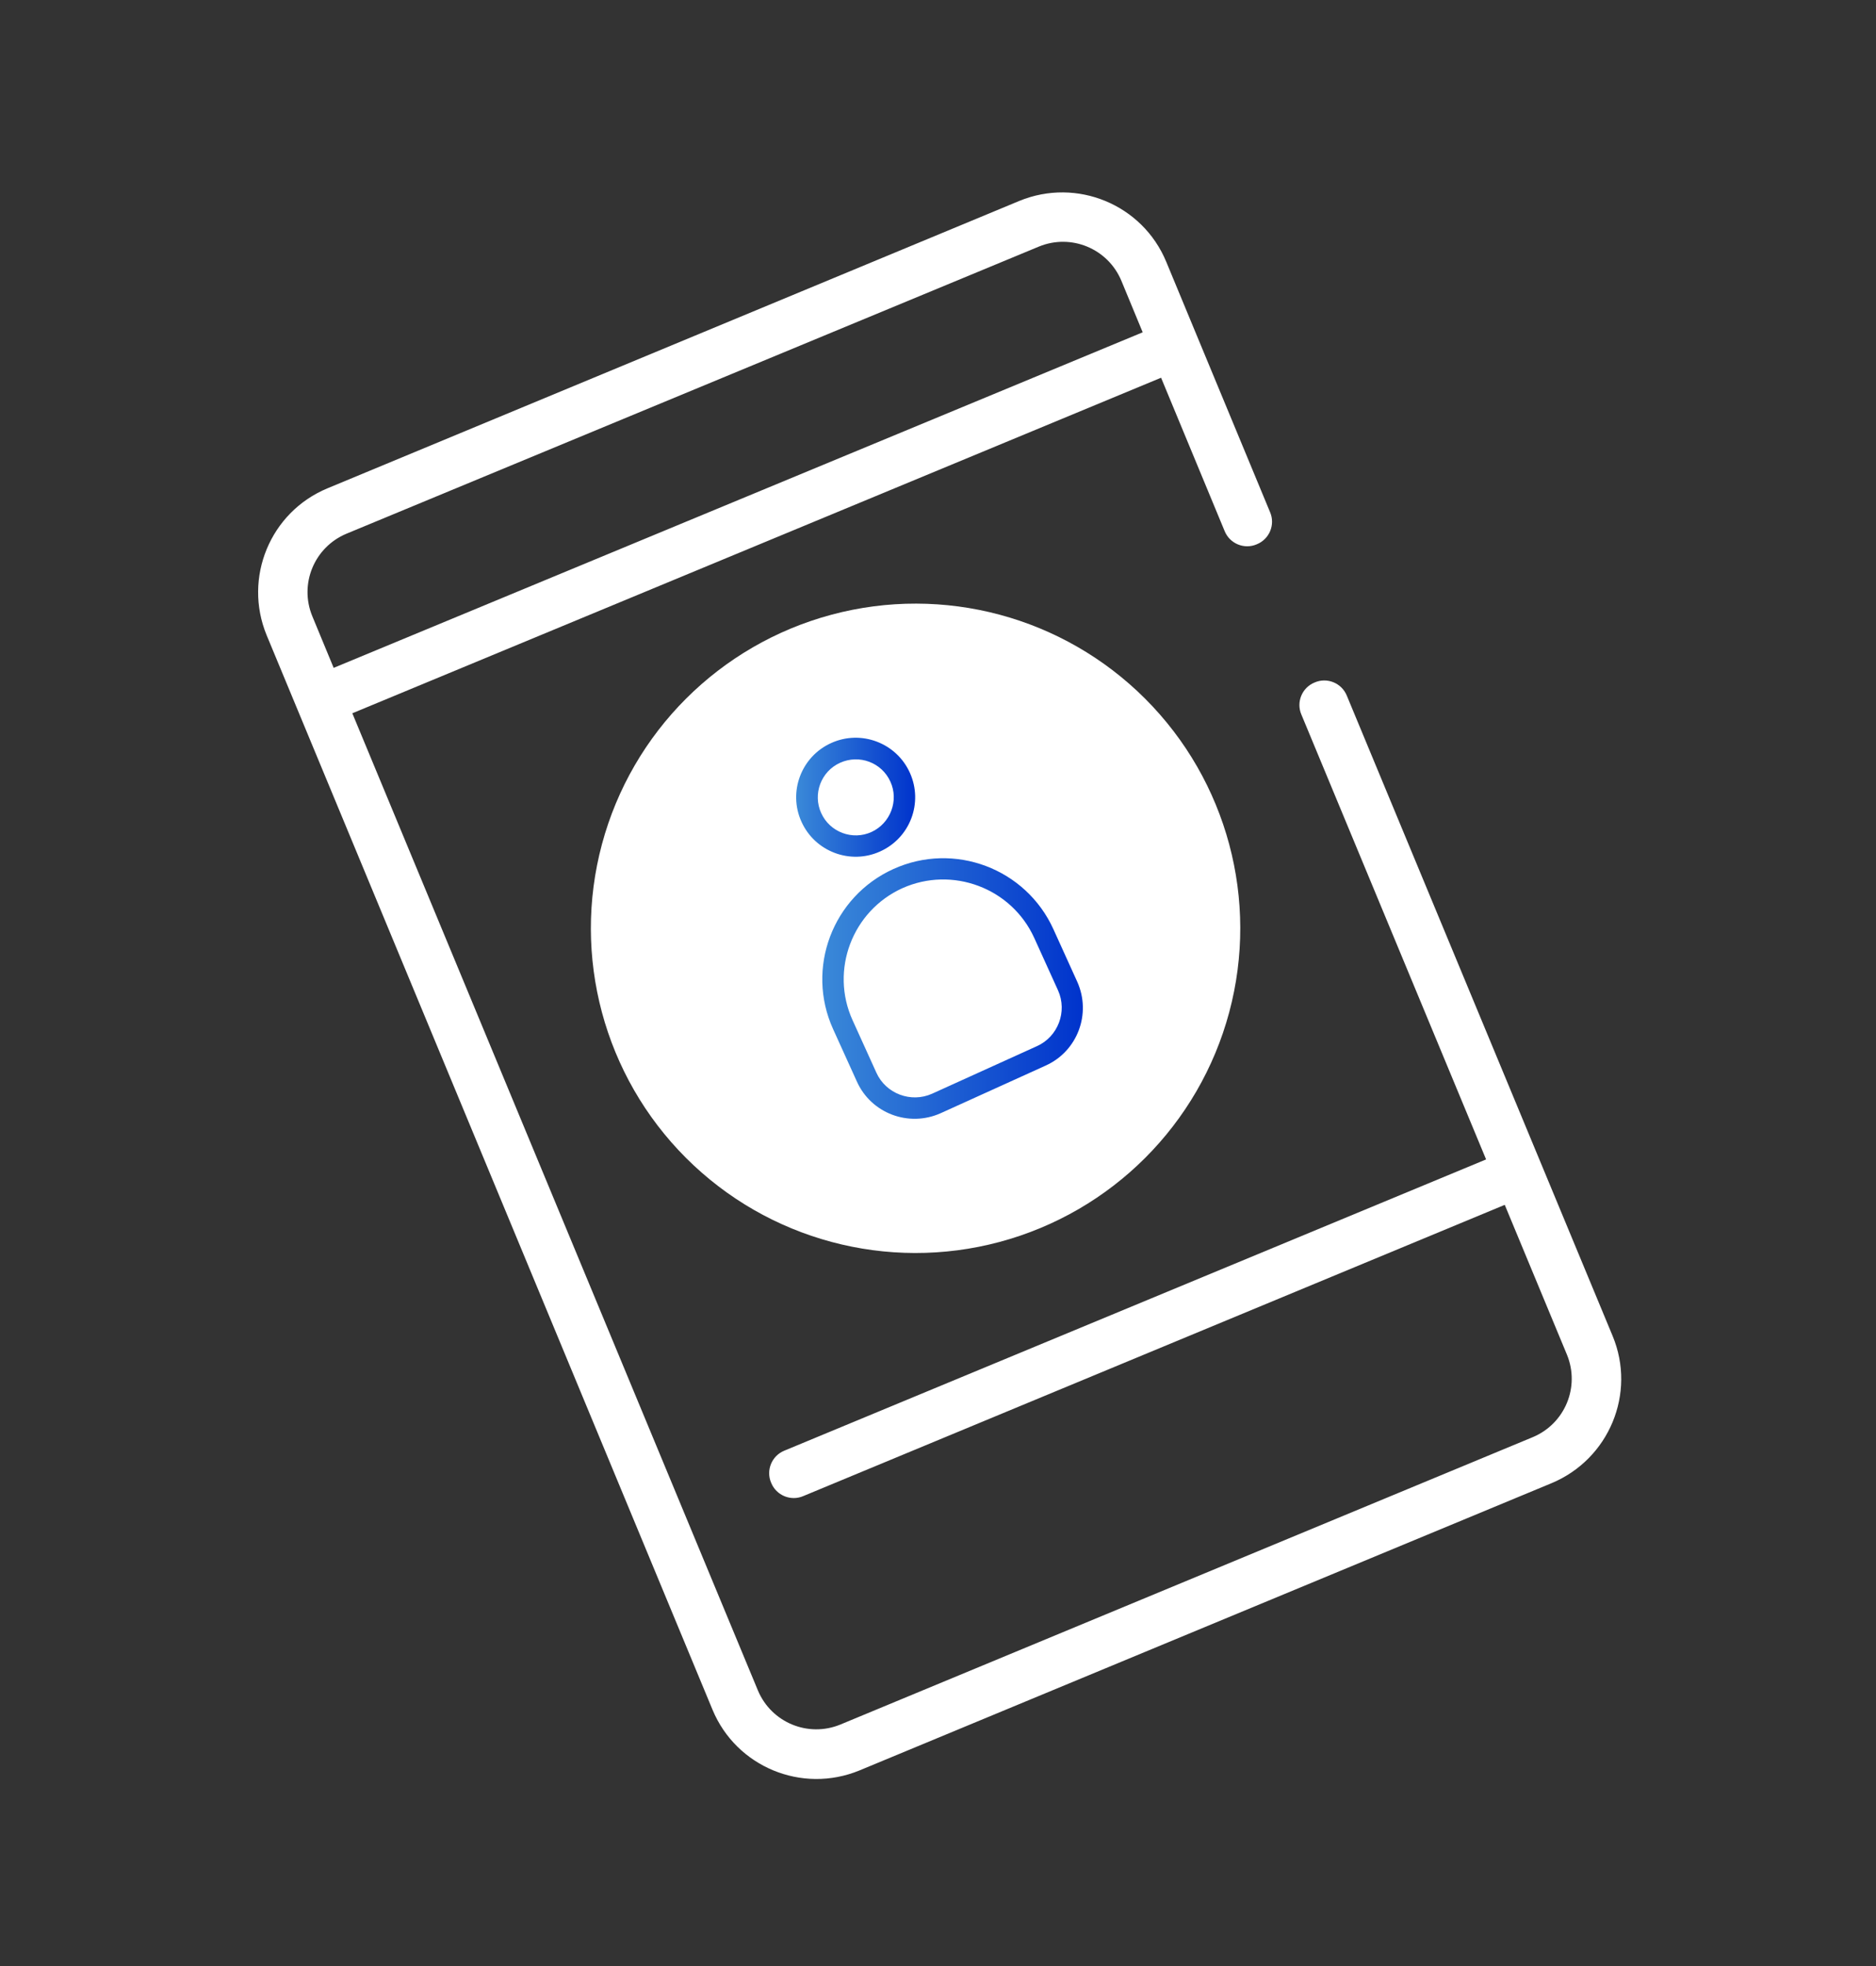 <?xml version="1.0" encoding="utf-8"?>
<!-- Generator: Adobe Illustrator 26.3.1, SVG Export Plug-In . SVG Version: 6.00 Build 0)  -->
<svg version="1.1" id="_x38_55033fa-f203-4bd6-a750-76a03b91c714"
	 xmlns="http://www.w3.org/2000/svg" xmlns:xlink="http://www.w3.org/1999/xlink" x="0px" y="0px" viewBox="0 0 693.8 727.1"
	 style="enable-background:new 0 0 693.8 727.1;" xml:space="preserve">
<rect x="0" y="0" width="693.8" height="727.1" fill="#333333" stroke="none"/>
<style type="text/css">
	.st0{fill:#FFFFFF;}
	.st1{fill:url(#SVGID_1_);}
	.st2{fill:url(#SVGID_00000011718540949899499760000002474874813077489031_);}
</style>
<g>
	
		<ellipse transform="matrix(0.707 -0.707 0.707 0.707 -143.57 340.074)" class="st0" cx="338.7" cy="343.3" rx="120.1" ry="120.1"/>
</g>
<path class="st0" d="M596.4,494.1l-98.3-236.8c-1.9-4.7-7.3-6.9-11.9-4.9c-4.7,1.9-6.9,7.3-4.9,11.9l68.3,164.5L290.1,536.5
	c-4.7,1.9-6.9,7.3-4.9,11.9c1.9,4.7,7.3,6.9,11.9,4.9l259.4-107.7l23,55.4c4.9,11.9-0.7,25.5-12.6,30.5L310.8,637.8
	c-11.9,4.9-25.5-0.7-30.5-12.6l-150-361.4l299.1-124.1l23.5,56.7c1.9,4.7,7.3,6.9,11.9,4.9c4.7-1.9,6.9-7.3,4.9-11.9l-27-65.1v0v0
	l-11.4-27.5c-8.8-21.2-33.1-31.2-54.3-22.5L121.1,180.6c-21.2,8.8-31.2,33.1-22.5,54.3l164.9,397.4c8.8,21.2,33.1,31.2,54.3,22.5
	l256.1-106.3C595.1,539.6,605.2,515.3,596.4,494.1z M128.1,197.4L384.2,91.2c11.9-4.9,25.5,0.7,30.5,12.6l7.9,19.1L123.4,247
	l-7.9-19.1C110.6,216,116.2,202.4,128.1,197.4z"/>
<g>
	<g>
		<linearGradient id="SVGID_1_" gradientUnits="userSpaceOnUse" x1="294.526" y1="294.897" x2="338.439" y2="294.897">
			<stop  offset="0" style="stop-color:#3A89D8"/>
			<stop  offset="1" style="stop-color:#0033CC"/>
		</linearGradient>
		<path class="st1" d="M325.5,314.9c-11,5-24.1,0.1-29.1-11c-5-11-0.1-24.1,11-29.1c11-5,24.1-0.1,29.1,11
			C341.5,296.9,336.6,309.9,325.5,314.9z M310.7,282.1c-7.1,3.2-10.2,11.6-7,18.6c3.2,7.1,11.6,10.2,18.6,7s10.2-11.6,7-18.6
			C326.1,282,317.8,278.9,310.7,282.1z"/>
	</g>
	<g>
		
			<linearGradient id="SVGID_00000142158047645441998330000001774409024769801906_" gradientUnits="userSpaceOnUse" x1="304.108" y1="365.561" x2="400.474" y2="365.561">
			<stop  offset="0" style="stop-color:#3A89D8"/>
			<stop  offset="1" style="stop-color:#0033CC"/>
		</linearGradient>
		<path style="fill:url(#SVGID_00000142158047645441998330000001774409024769801906_);" d="M386.7,394.1l-38.8,17.6
			c-11.8,5.3-25.7,0.1-31-11.7l-8.8-19.4c-10.2-22.5-0.2-49,22.3-59.2c22.5-10.2,49-0.2,59.2,22.3l8.8,19.4
			C403.7,374.9,398.5,388.8,386.7,394.1z M333.7,328.5c-18.5,8.4-26.8,30.3-18.4,48.8l8.8,19.4c3.5,7.8,12.8,11.3,20.6,7.8
			l38.8-17.6c7.8-3.5,11.3-12.8,7.8-20.6l-8.8-19.4C374.1,328.4,352.2,320.2,333.7,328.5z"/>
	</g>
</g>
</svg>
